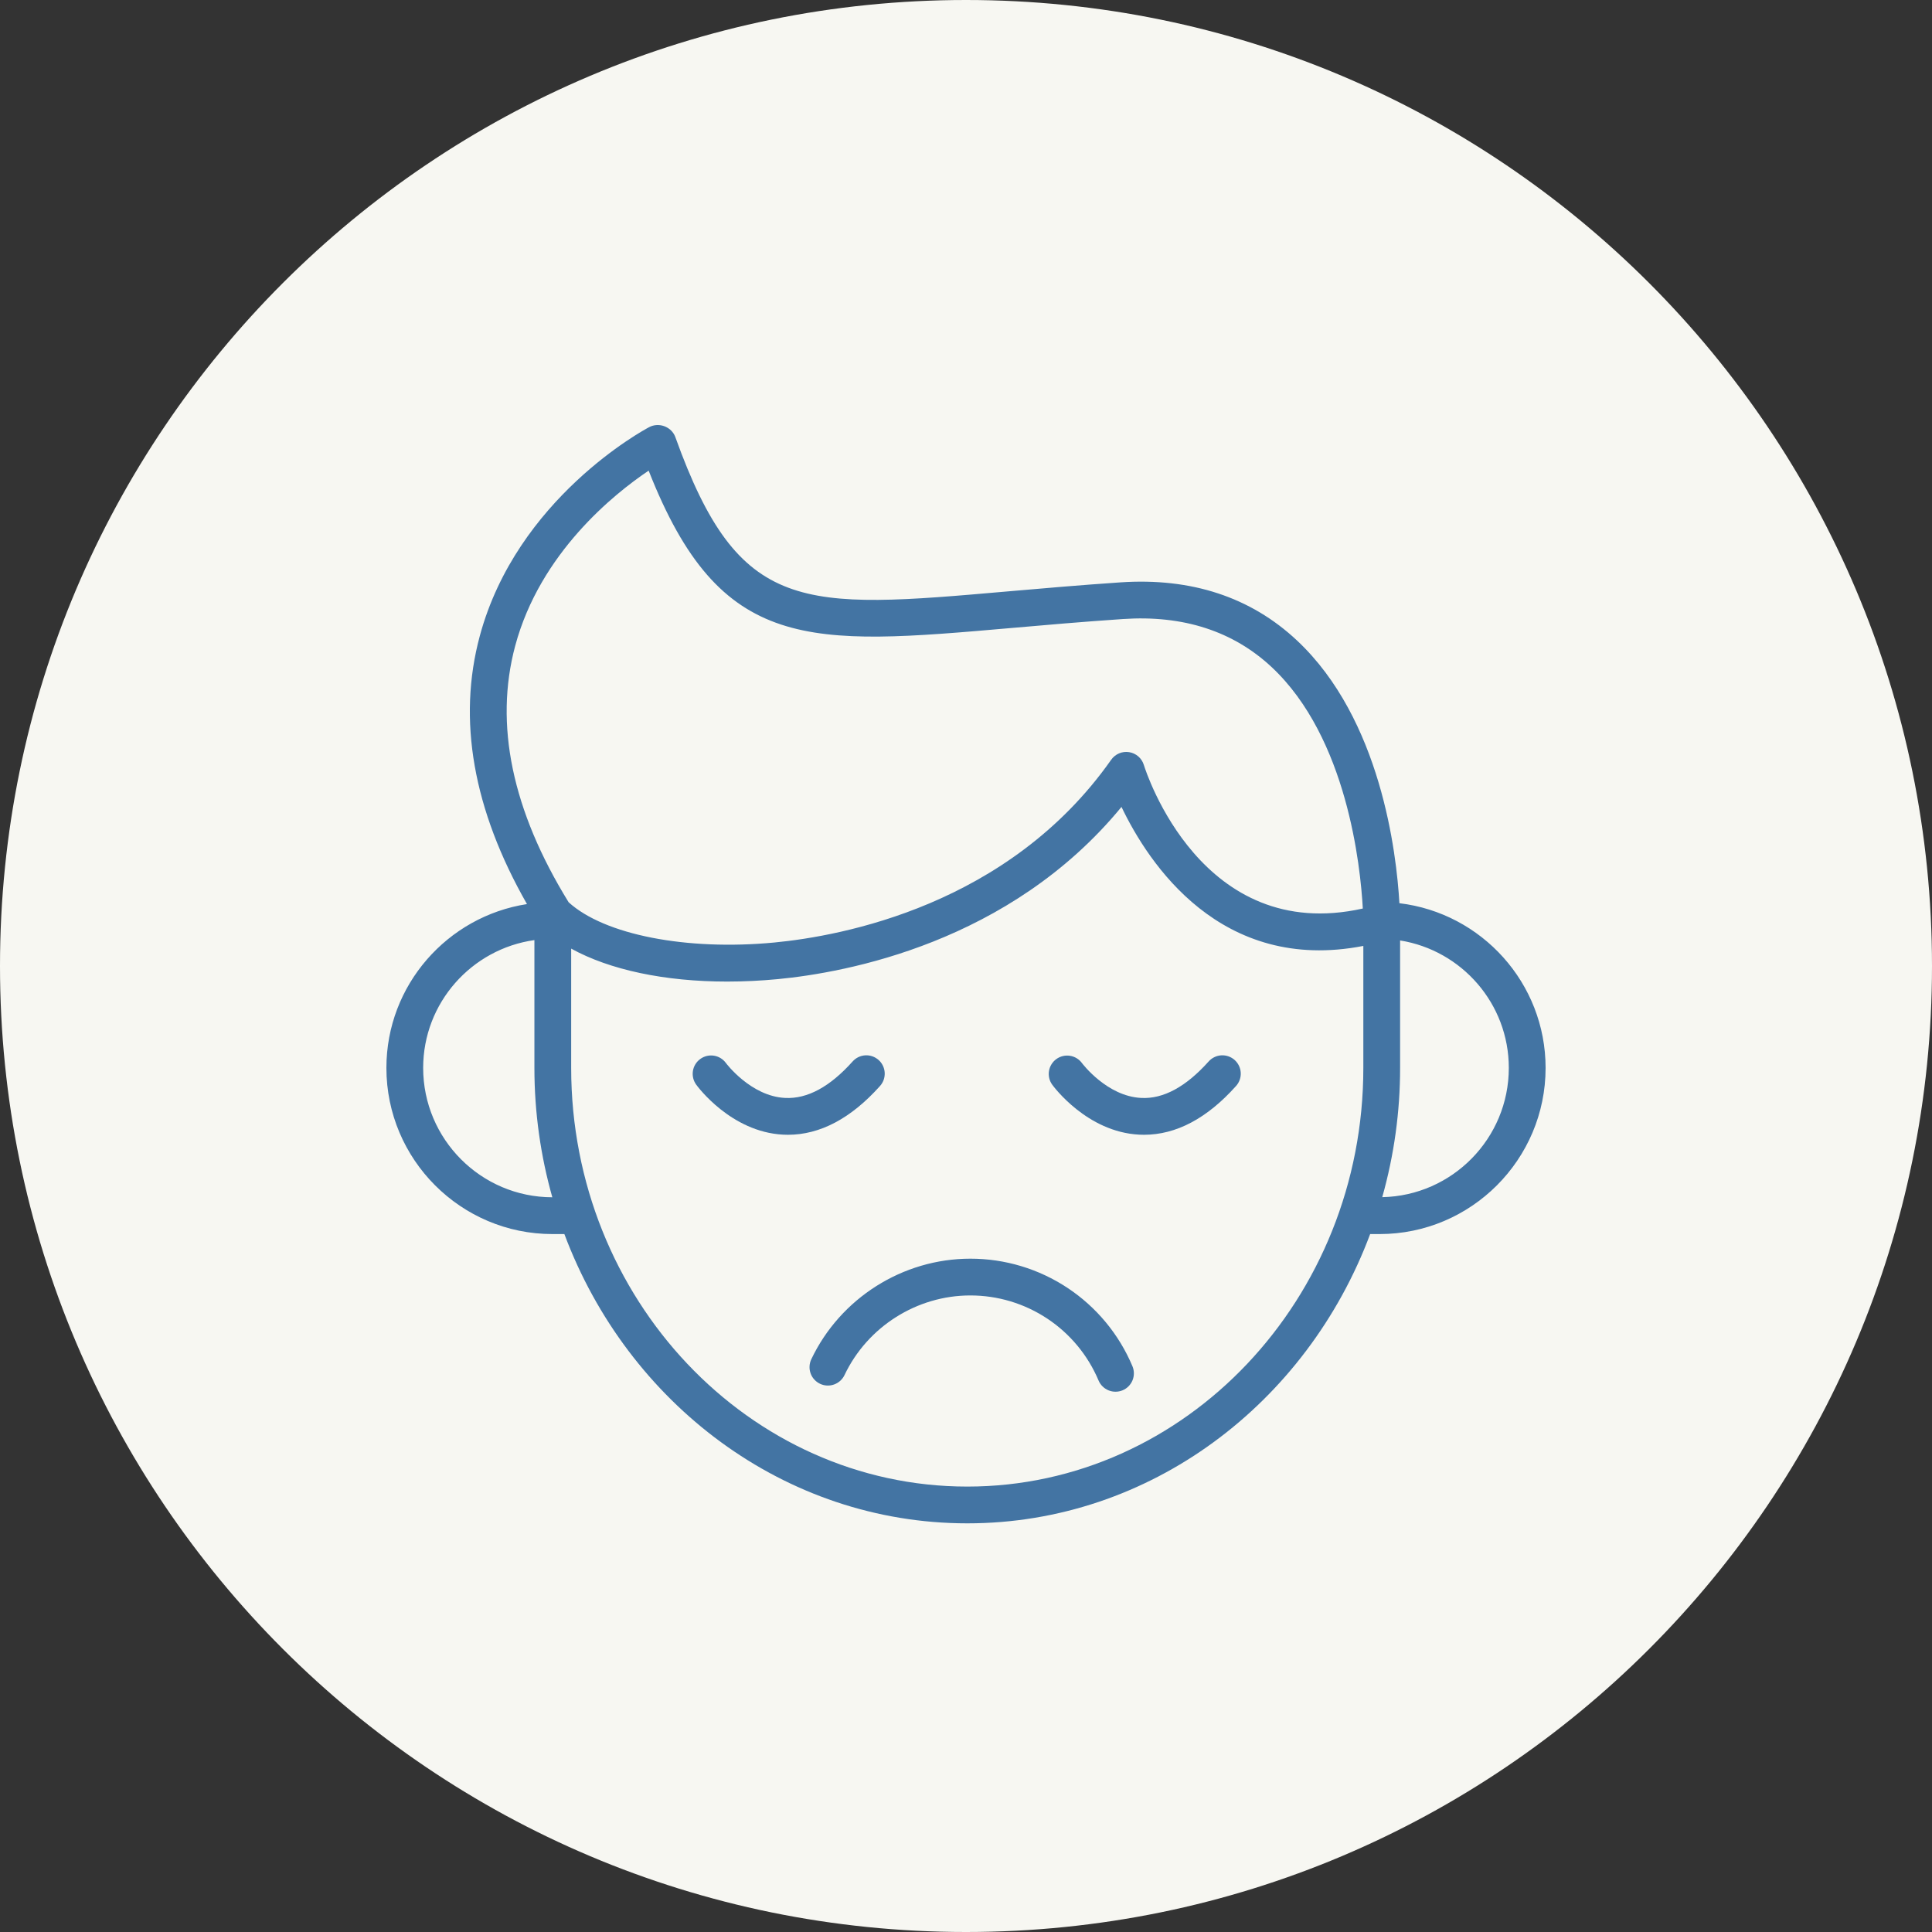 <?xml version="1.0" encoding="UTF-8"?> <svg xmlns="http://www.w3.org/2000/svg" width="100" height="100" viewBox="0 0 100 100" fill="none"><rect x="0" y="0" width="100" height="100" fill="#333333" stroke="none"/><g clip-path="url(#clip0_672_148)"><path d="M100 50C100 22.386 77.614 0 50 0C22.386 0 0 22.386 0 50C0 77.614 22.386 100 50 100C77.614 100 100 77.614 100 50Z" fill="#F7F7F2"></path><path fill-rule="evenodd" clip-rule="evenodd" d="M58.108 71.961C57.876 72.058 57.614 72.06 57.38 71.965C57.146 71.87 56.959 71.687 56.861 71.454C56.311 70.148 55.388 69.034 54.207 68.251C53.026 67.468 51.64 67.051 50.223 67.052C47.456 67.052 44.9 68.67 43.712 71.173C43.658 71.286 43.583 71.387 43.49 71.471C43.397 71.554 43.289 71.619 43.171 71.661C43.053 71.703 42.929 71.721 42.804 71.715C42.679 71.709 42.557 71.678 42.444 71.624C42.331 71.57 42.23 71.495 42.146 71.402C42.062 71.31 41.997 71.201 41.956 71.084C41.914 70.966 41.895 70.841 41.902 70.716C41.908 70.591 41.939 70.469 41.992 70.356C43.495 67.193 46.725 65.149 50.223 65.149C52.014 65.147 53.766 65.674 55.259 66.664C56.752 67.654 57.919 69.063 58.614 70.713C58.663 70.829 58.688 70.952 58.689 71.077C58.69 71.202 58.667 71.326 58.62 71.442C58.573 71.558 58.503 71.663 58.416 71.752C58.328 71.841 58.223 71.912 58.108 71.961Z" fill="#4374A3"></path><path fill-rule="evenodd" clip-rule="evenodd" d="M45.543 56.218C45.628 56.125 45.694 56.016 45.737 55.898C45.779 55.779 45.798 55.653 45.792 55.528C45.786 55.402 45.755 55.279 45.701 55.165C45.647 55.051 45.571 54.95 45.477 54.865C45.383 54.782 45.273 54.717 45.155 54.675C45.036 54.634 44.91 54.617 44.784 54.624C44.658 54.632 44.535 54.664 44.422 54.72C44.309 54.775 44.209 54.853 44.126 54.947C42.958 56.251 41.789 56.887 40.641 56.829C38.864 56.744 37.587 55.04 37.573 55.021C37.425 54.818 37.202 54.681 36.953 54.642C36.705 54.603 36.45 54.664 36.247 54.812C36.042 54.96 35.905 55.183 35.865 55.433C35.826 55.682 35.887 55.937 36.035 56.141C36.107 56.241 37.84 58.59 40.531 58.729C40.616 58.733 40.701 58.736 40.785 58.736C42.445 58.736 44.045 57.89 45.543 56.218ZM62.554 54.947C61.387 56.25 60.214 56.89 59.07 56.829C57.297 56.745 56.022 55.051 55.999 55.021C55.85 54.819 55.627 54.685 55.379 54.647C55.13 54.609 54.877 54.671 54.675 54.818C54.472 54.966 54.335 55.188 54.295 55.436C54.255 55.684 54.315 55.937 54.461 56.141C54.533 56.241 56.268 58.591 58.961 58.729C59.045 58.734 59.129 58.736 59.213 58.736C60.874 58.736 62.474 57.89 63.971 56.218C64.057 56.125 64.122 56.016 64.165 55.898C64.208 55.779 64.227 55.653 64.221 55.528C64.215 55.402 64.184 55.279 64.129 55.165C64.075 55.051 63.999 54.95 63.905 54.865C63.812 54.782 63.702 54.717 63.583 54.675C63.464 54.634 63.338 54.617 63.213 54.624C63.087 54.632 62.964 54.664 62.851 54.72C62.738 54.775 62.637 54.853 62.554 54.947Z" fill="#4374A3"></path><path fill-rule="evenodd" clip-rule="evenodd" d="M72.433 46.75C72.283 44.154 71.477 37.225 67.132 33.151C64.739 30.907 61.665 29.895 57.997 30.143C55.861 30.288 53.913 30.459 52.194 30.608C41.489 31.545 38.259 31.827 34.957 22.628C34.811 22.22 34.388 21.964 33.953 22.004C33.828 22.016 33.707 22.052 33.597 22.111C33.318 22.258 26.754 25.802 24.835 32.914C23.666 37.245 24.488 41.91 27.276 46.795C23.162 47.433 20 50.987 20 55.275C20 60.017 23.855 63.875 28.594 63.875H29.212C32.486 72.631 40.598 78.848 50.069 78.848C59.538 78.848 67.647 72.631 70.919 63.875H71.408C76.145 63.875 80 60.017 80 55.275C79.999 50.884 76.687 47.257 72.433 46.75ZM26.667 33.427C27.96 28.611 31.802 25.552 33.574 24.36C37.291 33.821 41.855 33.422 52.36 32.504C54.069 32.354 56.008 32.185 58.126 32.041C61.242 31.829 63.834 32.669 65.826 34.534C69.729 38.19 70.418 44.826 70.539 47.025C62.201 48.889 59.324 39.98 59.204 39.591C59.152 39.421 59.053 39.269 58.918 39.152C58.784 39.035 58.619 38.959 58.443 38.931C58.267 38.903 58.087 38.925 57.923 38.994C57.759 39.064 57.618 39.178 57.516 39.323C52.214 46.865 43.557 48.451 40.081 48.784C35.527 49.218 31.276 48.383 29.432 46.7C26.507 41.958 25.576 37.492 26.667 33.427ZM21.903 55.275C21.903 51.904 24.413 49.115 27.661 48.659V55.275C27.661 57.601 27.988 59.847 28.588 61.971C24.901 61.968 21.903 58.965 21.903 55.275ZM50.068 76.945C38.762 76.945 29.564 67.225 29.564 55.276V49.1C31.556 50.2 34.405 50.806 37.639 50.806C38.515 50.805 39.391 50.763 40.263 50.679C43.786 50.342 52.266 48.8 58.048 41.766C59.444 44.684 63.181 50.398 70.566 48.961V55.276C70.566 67.224 61.371 76.945 50.068 76.945ZM71.545 61.965C72.159 59.788 72.47 57.537 72.469 55.275V48.678C75.653 49.187 78.096 51.947 78.096 55.275C78.096 58.921 75.169 61.891 71.545 61.965Z" fill="#4374A3"></path></g><defs><clipPath id="clip0_672_148"><rect width="100" height="100" fill="white"></rect></clipPath></defs></svg> 
